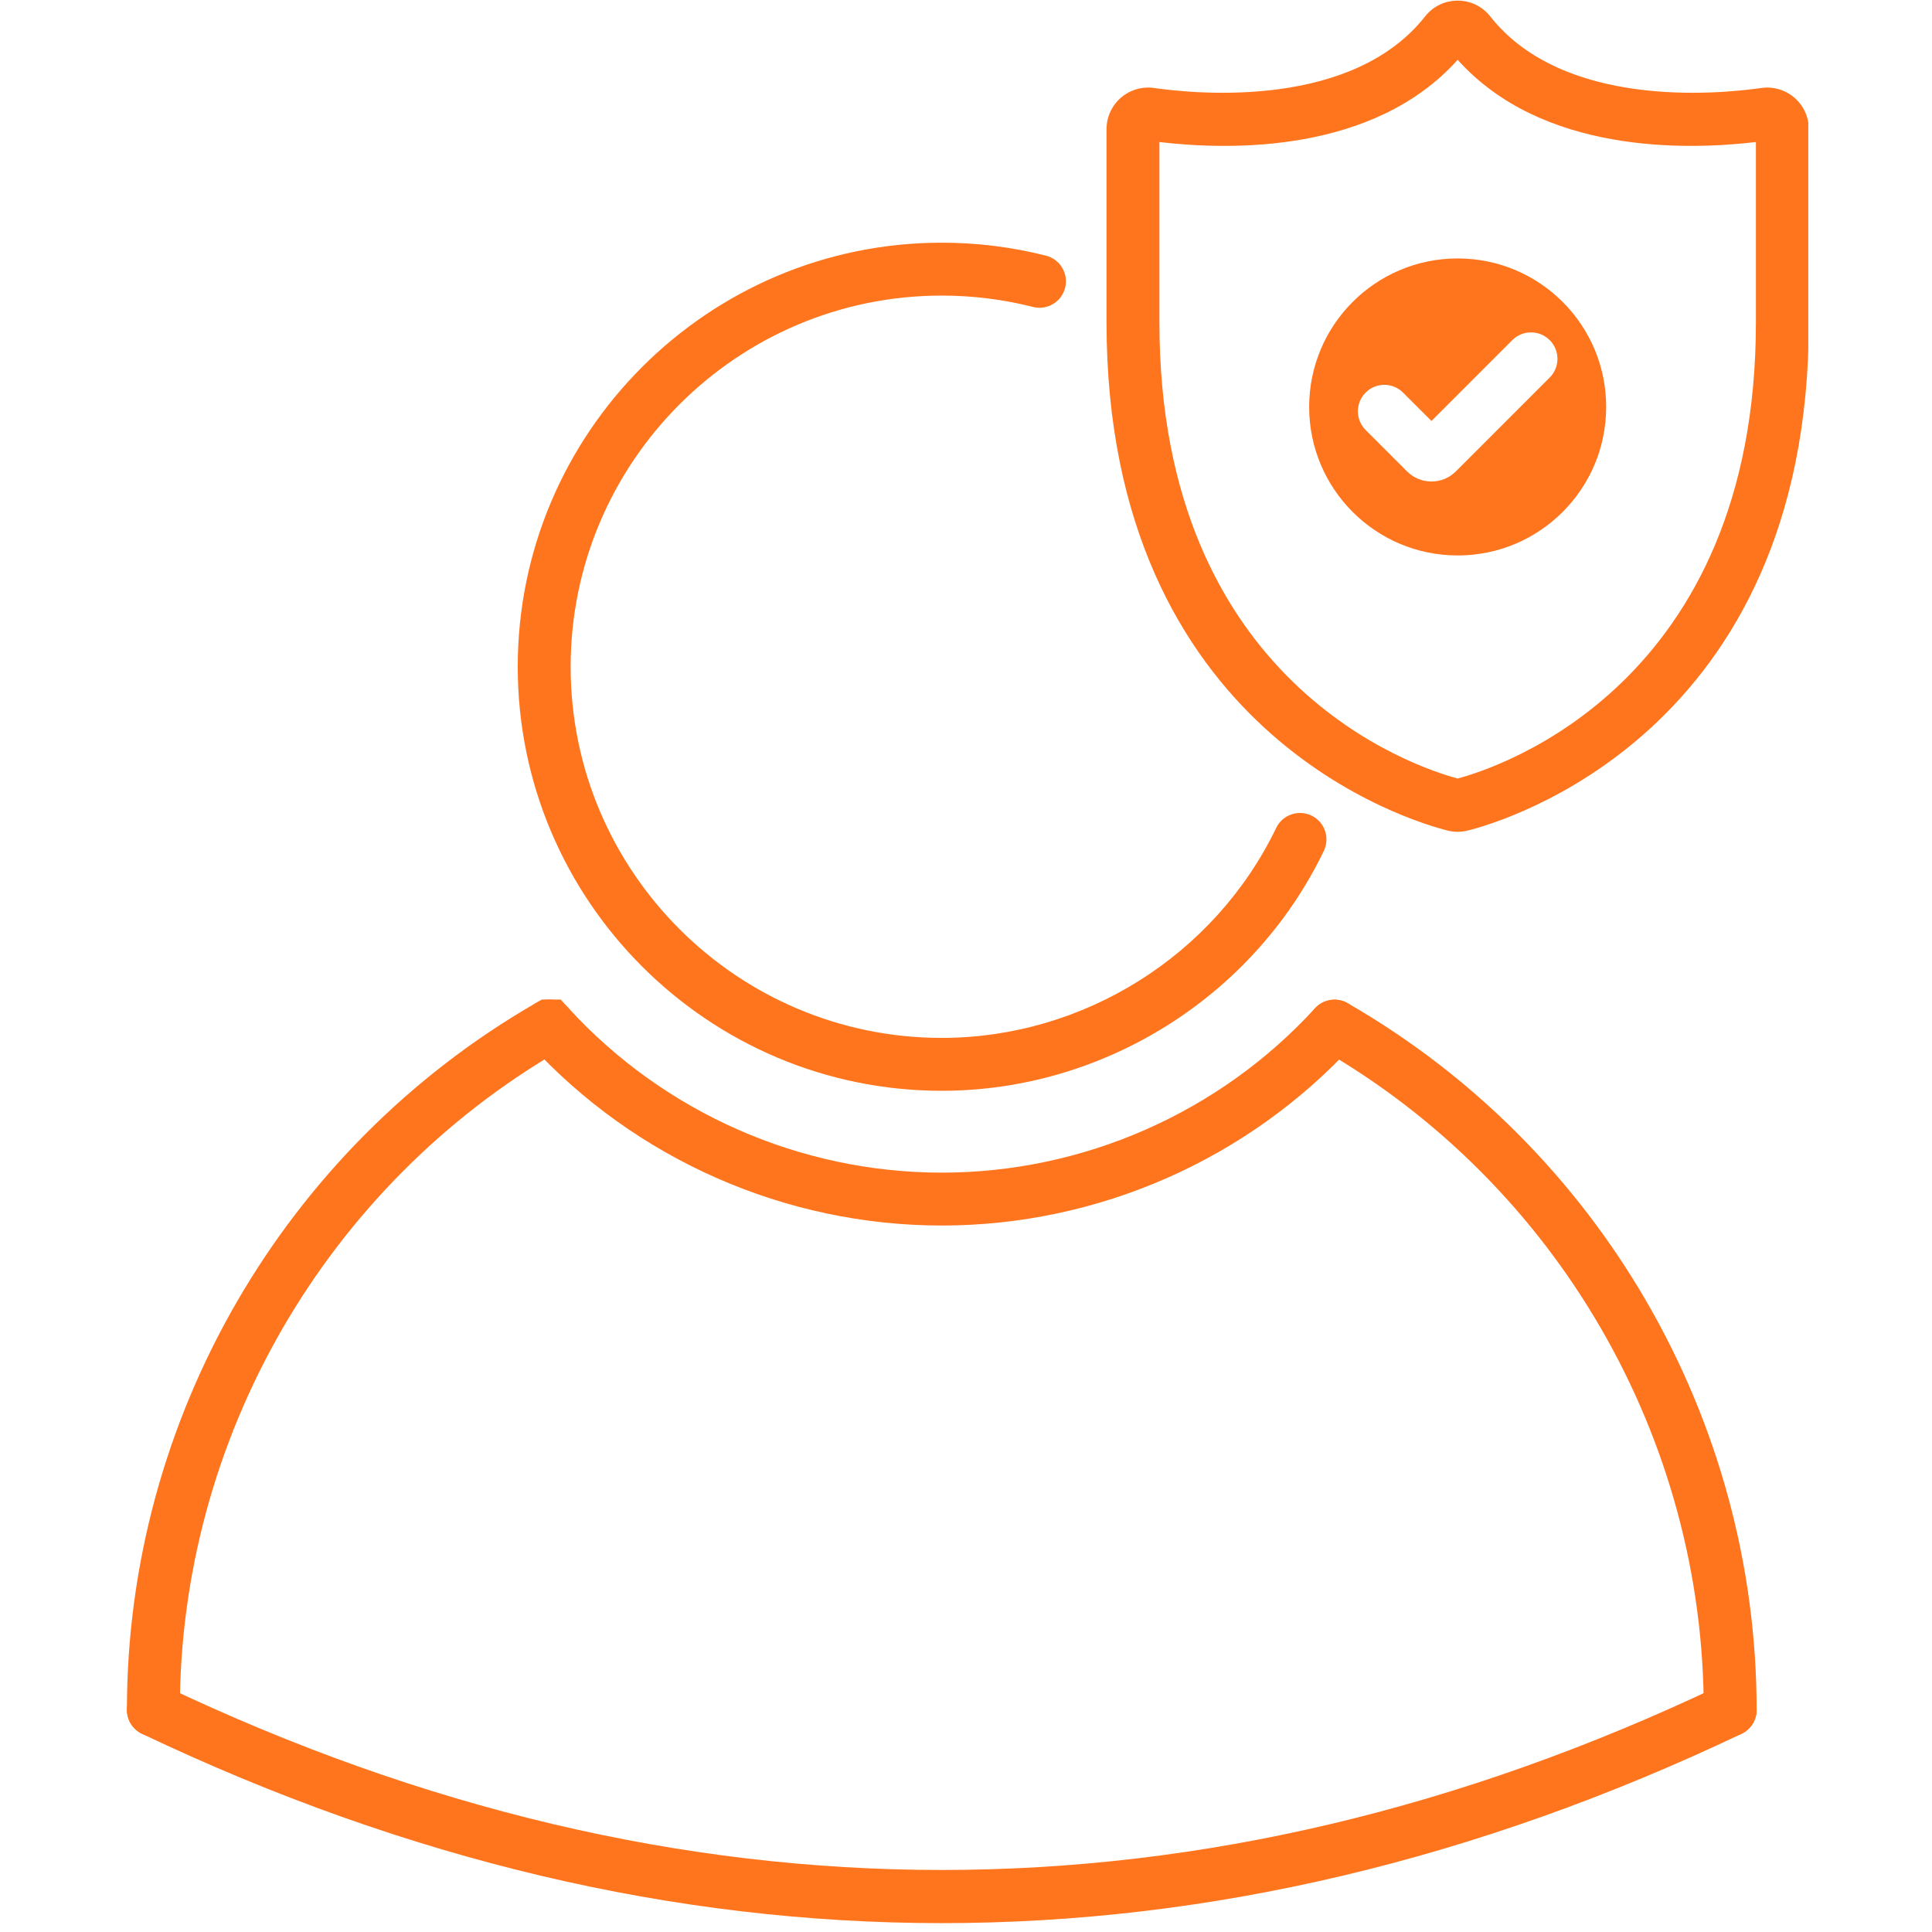 <svg xmlns="http://www.w3.org/2000/svg" xmlns:xlink="http://www.w3.org/1999/xlink" width="1080" viewBox="0 0 810 810" height="1080" preserveAspectRatio="xMidYMid meet"><defs><clipPath id="90b931c948"><path d="M 463 0 L 758.137 0 L 758.137 349 L 463 349 Z M 463 0 " clip-rule="nonzero"></path></clipPath></defs><rect x="-81" width="972" fill="#ffffff" y="-81" height="972" fill-opacity="1"></rect><rect x="-81" width="972" fill="#ffffff" y="-81" height="972" fill-opacity="1"></rect><path fill="#ff751e" d="M 394.832 457.32 C 296.812 457.32 217.066 377.582 217.066 279.562 C 217.066 181.512 296.809 101.75 394.832 101.75 C 409.637 101.75 424.336 103.578 438.539 107.191 C 444.473 108.703 448.062 114.734 446.555 120.672 C 445.039 126.602 439.047 130.203 433.074 128.684 C 420.656 125.527 407.789 123.926 394.832 123.926 C 309.043 123.926 239.25 193.746 239.25 279.562 C 239.25 365.348 309.043 435.145 394.832 435.145 C 454.254 435.145 509.285 400.59 535.043 347.109 C 537.703 341.594 544.332 339.281 549.848 341.934 C 555.363 344.586 557.68 351.215 555.027 356.734 C 525.594 417.836 462.719 457.32 394.832 457.32 Z M 394.832 457.32 " fill-opacity="1" fill-rule="nonzero"></path><path fill="#ff751e" d="M 64.297 727.965 C 58.172 727.965 53.211 723 53.211 716.875 C 53.211 595.035 118.883 481.488 224.605 420.551 L 227.176 419.07 L 230.145 419.07 C 236.27 419.07 241.262 424.035 241.262 430.16 C 241.262 434.539 238.738 438.32 235.062 440.125 C 136.551 497.207 75.391 603.176 75.391 716.879 C 75.387 722.996 70.422 727.965 64.297 727.965 Z M 64.297 727.965 " fill-opacity="1" fill-rule="nonzero"></path><path fill="#ff751e" d="M 725.391 727.965 C 719.266 727.965 714.301 723 714.301 716.875 C 714.301 602.906 652.863 496.742 553.961 439.82 C 548.656 436.762 546.832 429.984 549.887 424.68 C 552.945 419.375 559.73 417.543 565.031 420.598 C 670.785 481.469 736.48 595 736.48 716.879 C 736.48 722.996 731.516 727.965 725.391 727.965 Z M 725.391 727.965 " fill-opacity="1" fill-rule="nonzero"></path><path fill="#ff751e" d="M 394.848 513.809 C 329.41 513.809 266.562 486.18 222.328 437.988 C 220.328 435.984 219.078 433.215 219.078 430.16 C 219.078 424.035 224.02 419.07 230.145 419.07 L 235.086 419.07 L 238.387 422.68 C 278.438 466.496 335.465 491.633 394.848 491.633 C 454.207 491.633 511.242 466.516 551.316 422.723 C 555.441 418.203 562.461 417.887 566.988 422.023 C 571.504 426.164 571.812 433.172 567.684 437.691 C 523.41 486.062 460.414 513.809 394.848 513.809 Z M 394.848 513.809 " fill-opacity="1" fill-rule="nonzero"></path><path fill="#ff751e" d="M 394.828 806.281 C 282.781 806.281 170.781 779.832 59.523 726.91 C 53.996 724.281 51.648 717.66 54.277 712.133 C 56.902 706.602 63.531 704.254 69.059 706.879 C 285.211 809.699 504.438 809.699 720.629 706.879 C 726.156 704.254 732.781 706.602 735.406 712.133 C 738.035 717.66 735.691 724.273 730.16 726.91 C 618.914 779.812 506.848 806.281 394.828 806.281 Z M 394.828 806.281 " fill-opacity="1" fill-rule="nonzero"></path><g clip-path="url(#90b931c948)"><path fill="#ff751e" d="M 611.133 348.734 C 609.73 348.734 608.316 348.57 606.957 348.227 C 592.305 344.574 463.918 307.559 463.918 135.191 L 463.918 54.156 C 463.918 49.098 466.105 44.297 469.926 40.984 C 473.746 37.664 478.832 36.172 483.84 36.891 C 502.812 39.598 567.062 45.453 597.488 6.875 C 600.797 2.672 605.77 0.262 611.141 0.262 C 616.508 0.262 621.48 2.672 624.797 6.879 C 655.207 45.449 719.461 39.598 738.426 36.891 L 738.434 36.891 C 743.426 36.176 748.527 37.672 752.348 40.984 C 756.168 44.297 758.355 49.098 758.355 54.156 L 758.355 135.191 C 758.355 307.531 629.969 344.574 615.328 348.227 C 613.957 348.566 612.539 348.734 611.133 348.734 Z M 486.09 59.547 L 486.09 135.188 C 486.09 286.754 593.695 321.734 611.129 326.398 C 628.527 321.742 736.172 286.762 736.172 135.188 L 736.172 59.547 C 706.465 63.059 646.359 64.34 611.133 25.074 C 575.895 64.348 515.789 63.062 486.09 59.547 Z M 486.09 59.547 " fill-opacity="1" fill-rule="nonzero"></path></g><path fill="#ff751e" d="M 611.133 108.352 C 576.75 108.352 548.871 136.227 548.871 170.613 C 548.871 205 576.75 232.879 611.133 232.879 C 645.523 232.879 673.398 205 673.398 170.613 C 673.398 136.227 645.523 108.352 611.133 108.352 Z M 649.723 158.281 L 610.375 197.633 C 607.641 200.367 604.008 201.871 600.145 201.871 C 596.273 201.871 592.641 200.367 589.91 197.633 L 572.547 180.273 C 568.219 175.945 568.219 168.922 572.547 164.594 C 576.883 160.262 583.895 160.262 588.23 164.594 L 600.145 176.5 L 634.039 142.602 C 638.375 138.27 645.391 138.27 649.723 142.602 C 654.055 146.93 654.055 153.953 649.723 158.281 Z M 649.723 158.281 " fill-opacity="1" fill-rule="nonzero"></path></svg>